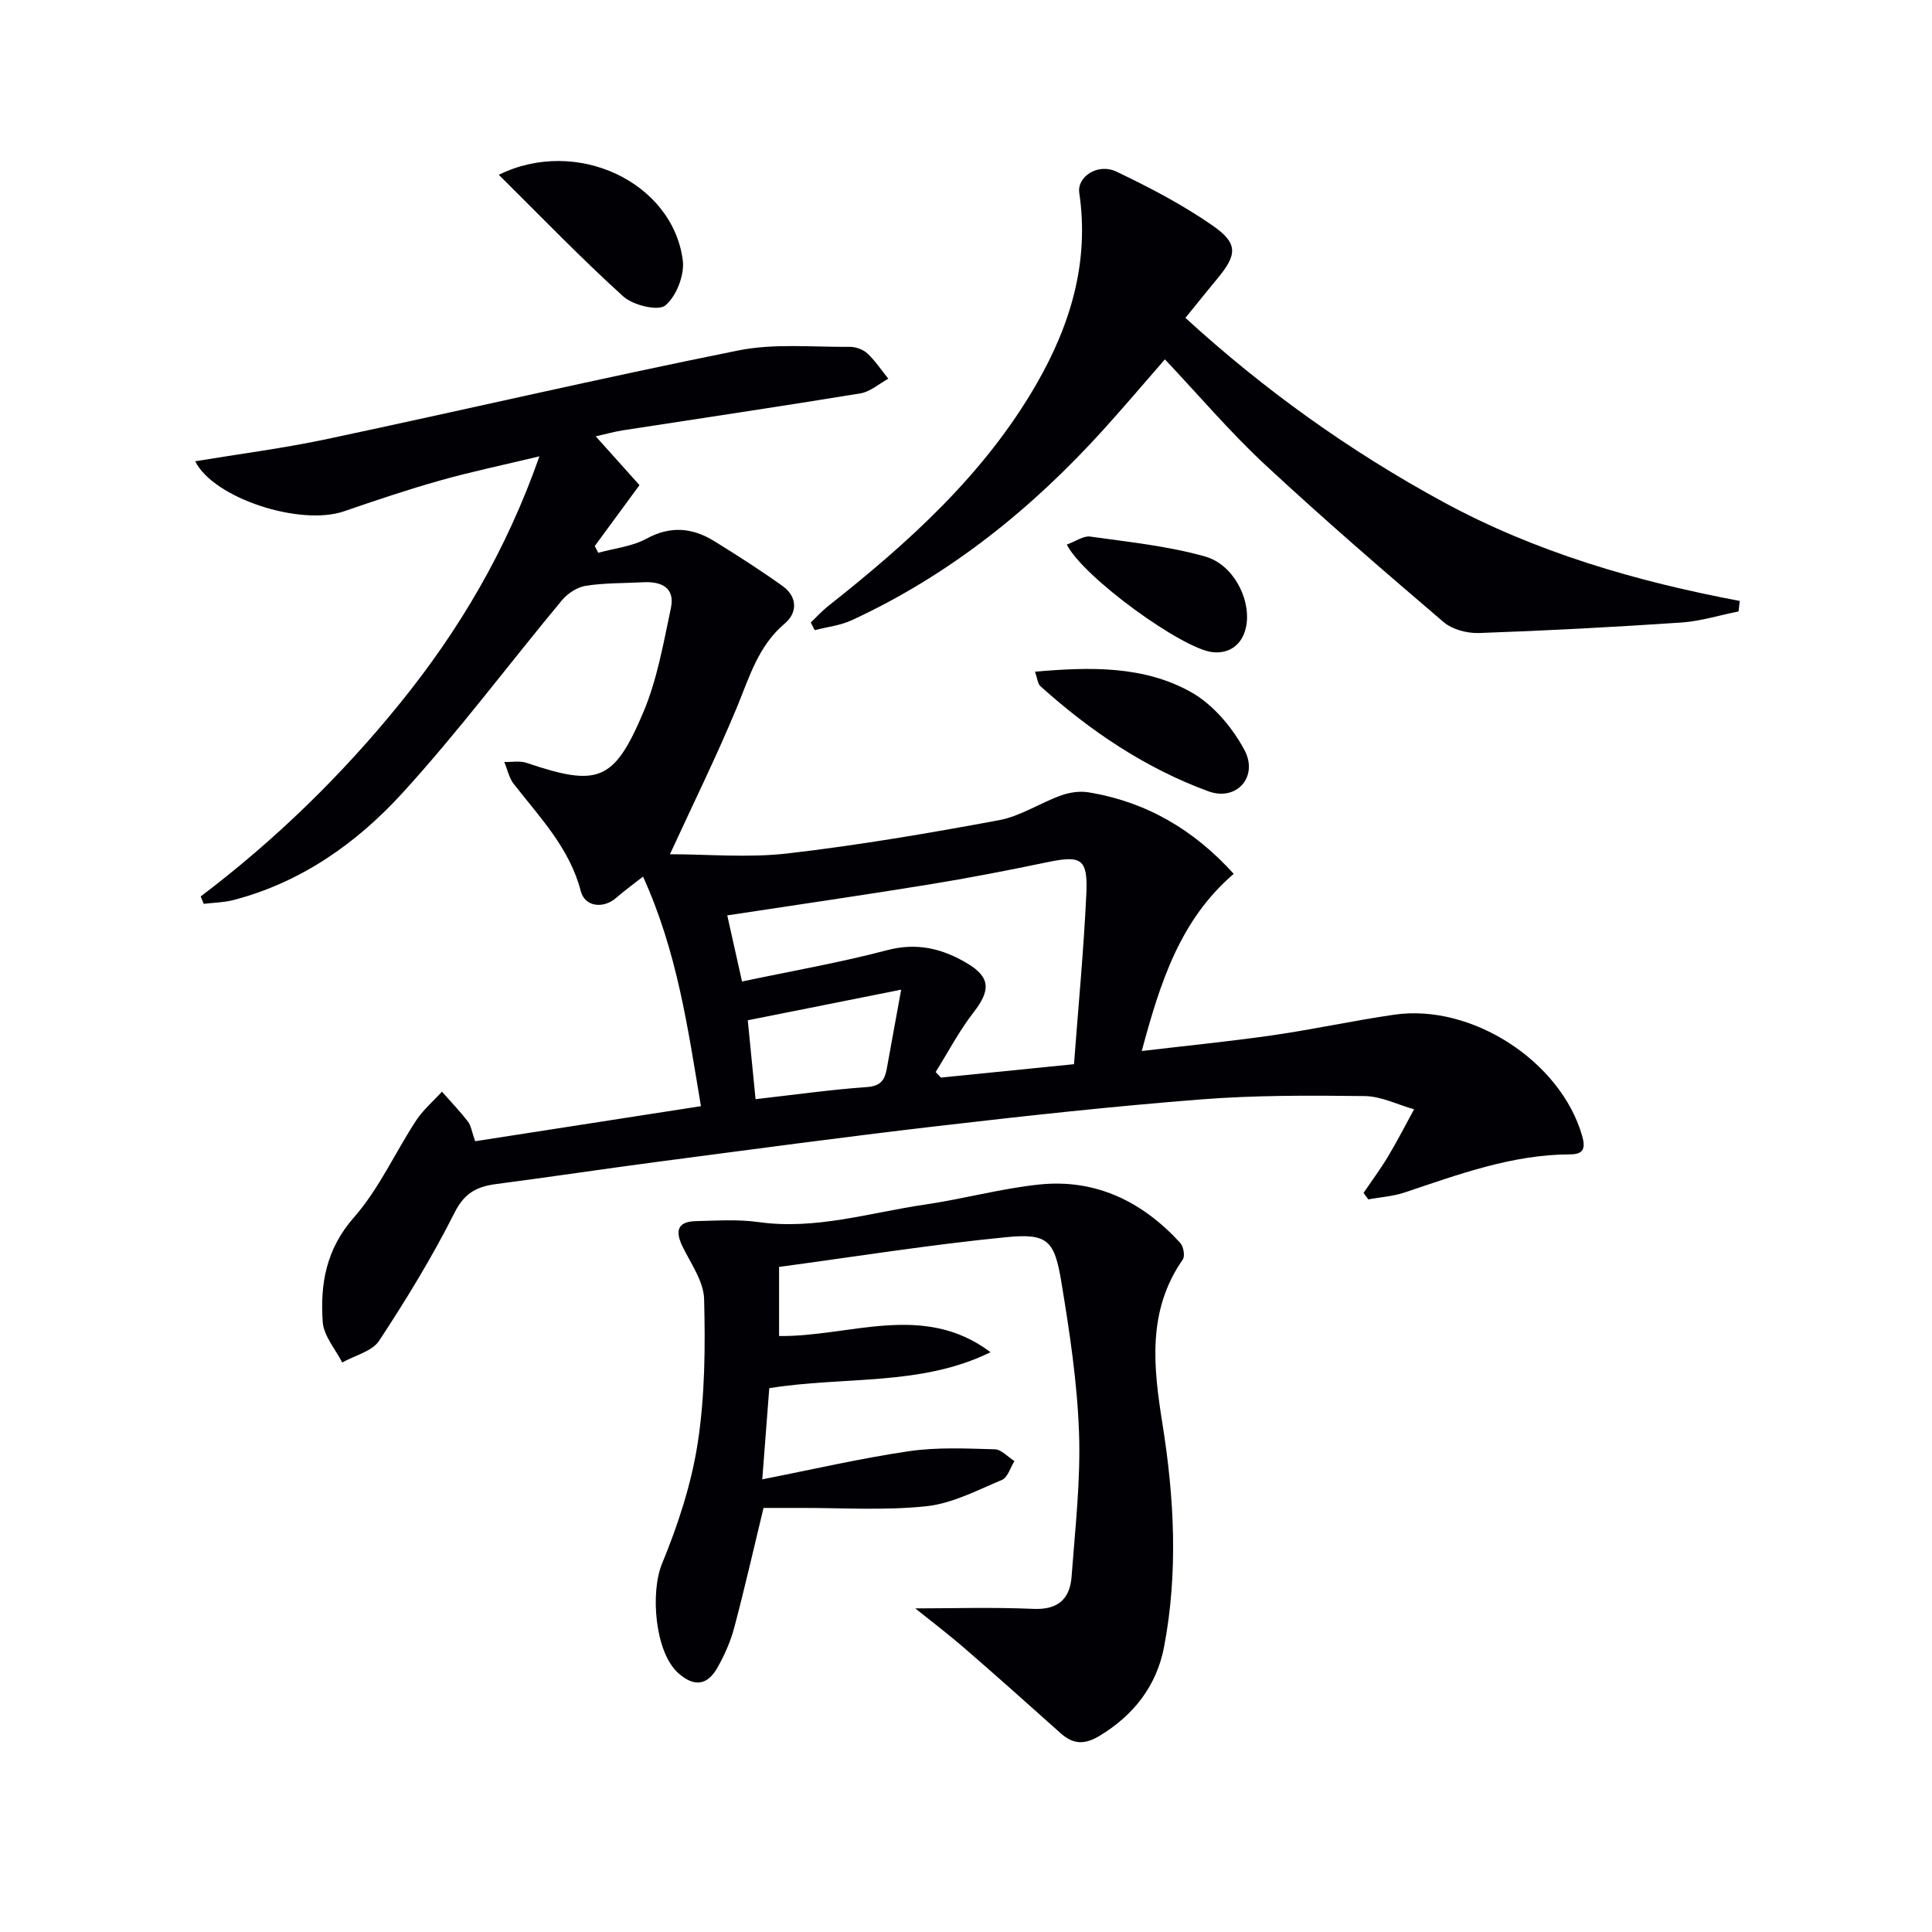 <svg enable-background="new 0 0 400 400" viewBox="0 0 400 400" xmlns="http://www.w3.org/2000/svg"><g fill="#010105"><path d="m41.55 185.6c15.43-11.68 29.18-25.06 41.32-40.06 12.21-15.09 21.96-31.56 28.81-51.06-7.49 1.8-14.09 3.17-20.57 5-6.7 1.89-13.3 4.11-19.89 6.38-8.99 3.1-26.95-2.64-30.81-10.36 9.22-1.53 18.38-2.7 27.38-4.62 28.37-6.02 56.62-12.61 85.05-18.32 7.46-1.5 15.39-.68 23.11-.75 1.23-.01 2.76.55 3.65 1.38 1.63 1.53 2.89 3.46 4.31 5.22-1.91 1.04-3.72 2.69-5.75 3.03-16.37 2.69-32.78 5.11-49.18 7.65-1.78.28-3.52.77-5.64 1.25 3.13 3.49 6.07 6.76 9.06 10.1-3.27 4.45-6.26 8.53-9.26 12.61.24.47.48.93.72 1.4 3.35-.93 7-1.3 9.98-2.92 5.02-2.73 9.56-2.27 14.08.53 4.79 2.96 9.54 6.01 14.12 9.28 3.06 2.19 3.09 5.51.47 7.72-5.57 4.69-7.37 11.2-9.99 17.5-4.18 10.06-9.01 19.85-13.81 30.3 7.82 0 16.21.78 24.4-.17 14.65-1.7 29.22-4.18 43.73-6.88 4.43-.82 8.47-3.55 12.8-5.11 1.76-.64 3.87-.96 5.7-.66 11.9 1.95 21.75 7.66 30.09 16.88-11.03 9.46-15.18 22.28-19.04 36.68 9.62-1.14 18.46-2.01 27.25-3.28 8.37-1.21 16.66-3.03 25.03-4.24 16.08-2.33 34.45 9.68 38.88 25.03.74 2.58.38 3.88-2.46 3.89-12.04.03-23.12 4.16-34.31 7.9-2.39.8-4.99.96-7.49 1.42-.33-.45-.65-.9-.98-1.35 1.69-2.49 3.5-4.92 5.05-7.5 1.92-3.2 3.62-6.53 5.41-9.8-3.41-.96-6.81-2.7-10.23-2.74-11.29-.14-22.63-.19-33.87.69-18.21 1.42-36.38 3.41-54.53 5.52-19.45 2.26-38.86 4.89-58.28 7.44-11.02 1.45-22.02 3.12-33.04 4.55-3.99.52-6.61 1.77-8.68 5.88-4.61 9.17-10 17.99-15.64 26.57-1.46 2.22-5.04 3.04-7.65 4.51-1.41-2.78-3.82-5.49-4.03-8.36-.56-7.86.68-15.11 6.45-21.67 5.19-5.9 8.52-13.41 12.88-20.07 1.45-2.21 3.55-3.99 5.35-5.97 1.8 2.05 3.71 4.02 5.37 6.18.67.88.82 2.15 1.5 4.08 15.38-2.39 30.82-4.79 46.75-7.26-2.72-16.24-4.91-31.95-11.99-47.53-2.19 1.72-3.96 3.01-5.61 4.44-2.64 2.28-6.44 1.8-7.27-1.41-2.31-8.92-8.47-15.28-13.87-22.19-.99-1.26-1.33-3.03-1.97-4.57 1.54.04 3.2-.29 4.6.18 14.77 4.98 18.1 3.92 24.2-10.51 2.86-6.78 4.15-14.27 5.69-21.53.9-4.22-1.94-5.55-5.72-5.35-3.97.21-7.99.12-11.89.73-1.78.28-3.76 1.58-4.95 3-11.05 13.29-21.41 27.19-33.05 39.94-9.46 10.36-20.97 18.49-34.98 22.13-1.98.51-4.08.53-6.13.78-.21-.52-.42-1.02-.63-1.53zm180.81 34.73c.9-12.03 2.01-23.59 2.55-35.18.35-7.41-1.03-8.11-8.12-6.63-8.11 1.69-16.25 3.27-24.42 4.6-13.73 2.23-27.5 4.23-41.8 6.4 1.02 4.57 1.98 8.85 3.06 13.69 10.35-2.19 20.32-3.92 30.06-6.49 6.21-1.64 11.52-.29 16.61 2.76 4.84 2.91 4.76 5.62 1.25 10.14-2.97 3.83-5.25 8.2-7.83 12.33.36.38.73.77 1.09 1.15 8.86-.89 17.73-1.78 27.55-2.77zm-35.78-15.43c-10.95 2.18-21.21 4.23-31.76 6.34.57 5.75 1.07 10.81 1.61 16.33 7.98-.9 15.51-1.97 23.08-2.51 2.87-.2 3.69-1.52 4.1-3.85.9-5.05 1.84-10.08 2.97-16.31z"/><path d="m189.49 333c7.57 0 16.02-.27 24.44.1 5.14.23 7.59-2.07 7.93-6.7.74-9.92 1.89-19.89 1.54-29.8-.37-10.41-1.95-20.83-3.65-31.13-1.44-8.76-2.87-10.17-11.57-9.31-15.64 1.54-31.18 4.03-46.88 6.14v14.31c14.65.18 29.87-7.13 43.78 3.35-14.44 7.11-30.33 4.93-45.81 7.45-.47 6.07-.93 12.13-1.45 18.87 10.61-2.08 20.45-4.37 30.41-5.83 5.82-.85 11.83-.55 17.74-.39 1.37.04 2.7 1.59 4.06 2.44-.85 1.34-1.39 3.4-2.59 3.9-5.1 2.14-10.28 4.88-15.64 5.45-8.69.92-17.54.32-26.33.35-2.46.01-4.93 0-7.39 0-2.04 8.42-3.9 16.65-6.07 24.8-.76 2.85-1.99 5.65-3.45 8.23-2.14 3.8-4.9 4.06-8.15 1.15-4.85-4.35-5.78-16.73-3.35-22.62 3.31-8.04 6.1-16.54 7.41-25.1 1.49-9.75 1.56-19.79 1.31-29.68-.09-3.67-2.73-7.34-4.46-10.88-1.58-3.25-1.08-5.19 2.77-5.28 4.32-.1 8.72-.4 12.97.2 11.83 1.66 23.04-1.96 34.47-3.63 7.88-1.15 15.63-3.3 23.54-4.14 11.74-1.25 21.43 3.5 29.28 12.07.68.74 1.03 2.73.53 3.45-7.43 10.68-6.08 22.29-4.19 34.12 2.44 15.32 3.24 30.75.32 46.07-1.52 8-6.23 14.13-13.38 18.44-3.1 1.87-5.45 1.75-8.02-.54-6.58-5.87-13.14-11.76-19.81-17.52-3.65-3.16-7.48-6.07-10.31-8.34z"/><path d="m359.95 126.59c-3.96.79-7.88 2.03-11.87 2.3-13.93.94-27.88 1.68-41.84 2.17-2.45.09-5.53-.71-7.34-2.25-12.51-10.68-24.97-21.43-37.01-32.63-7.17-6.67-13.55-14.19-20.71-21.78-4.25 4.87-8.38 9.75-12.67 14.49-14.88 16.46-31.89 30.15-52.14 39.51-2.37 1.1-5.12 1.4-7.69 2.07-.27-.53-.55-1.05-.82-1.58 1.19-1.14 2.3-2.38 3.59-3.4 16.67-13.17 32.37-27.29 43.13-45.97 7.05-12.23 10.99-25.25 8.87-39.59-.49-3.34 3.85-6.24 7.71-4.39 6.87 3.28 13.7 6.85 19.93 11.18 5.31 3.7 5.05 6.03.93 10.99-2.12 2.56-4.2 5.15-6.59 8.1 16.25 14.88 34.01 27.59 53.36 38.11 19.19 10.43 39.94 16.45 61.41 20.5-.08.71-.17 1.44-.25 2.17z"/><path d="m103.27 36.19c16.14-7.95 35.99 1.57 38.09 17.67.4 3.05-1.31 7.47-3.61 9.38-1.46 1.22-6.68-.03-8.7-1.86-8.81-7.97-17.06-16.56-25.78-25.19z"/><path d="m214.28 139.07c11.59-1.03 22.56-1.21 32.25 4.19 4.59 2.55 8.62 7.34 11.13 12.05 2.93 5.51-1.64 10.66-7.48 8.52-13.03-4.78-24.48-12.48-34.79-21.78-.52-.47-.57-1.46-1.11-2.98z"/><path d="m220.87 112.75c1.85-.67 3.44-1.85 4.83-1.66 7.98 1.13 16.1 1.95 23.81 4.13 5.79 1.64 9.27 8.57 8.6 13.8-.52 4.1-3.26 6.42-7.09 6-6.24-.68-26.71-15.46-30.15-22.27z"/></g></svg>